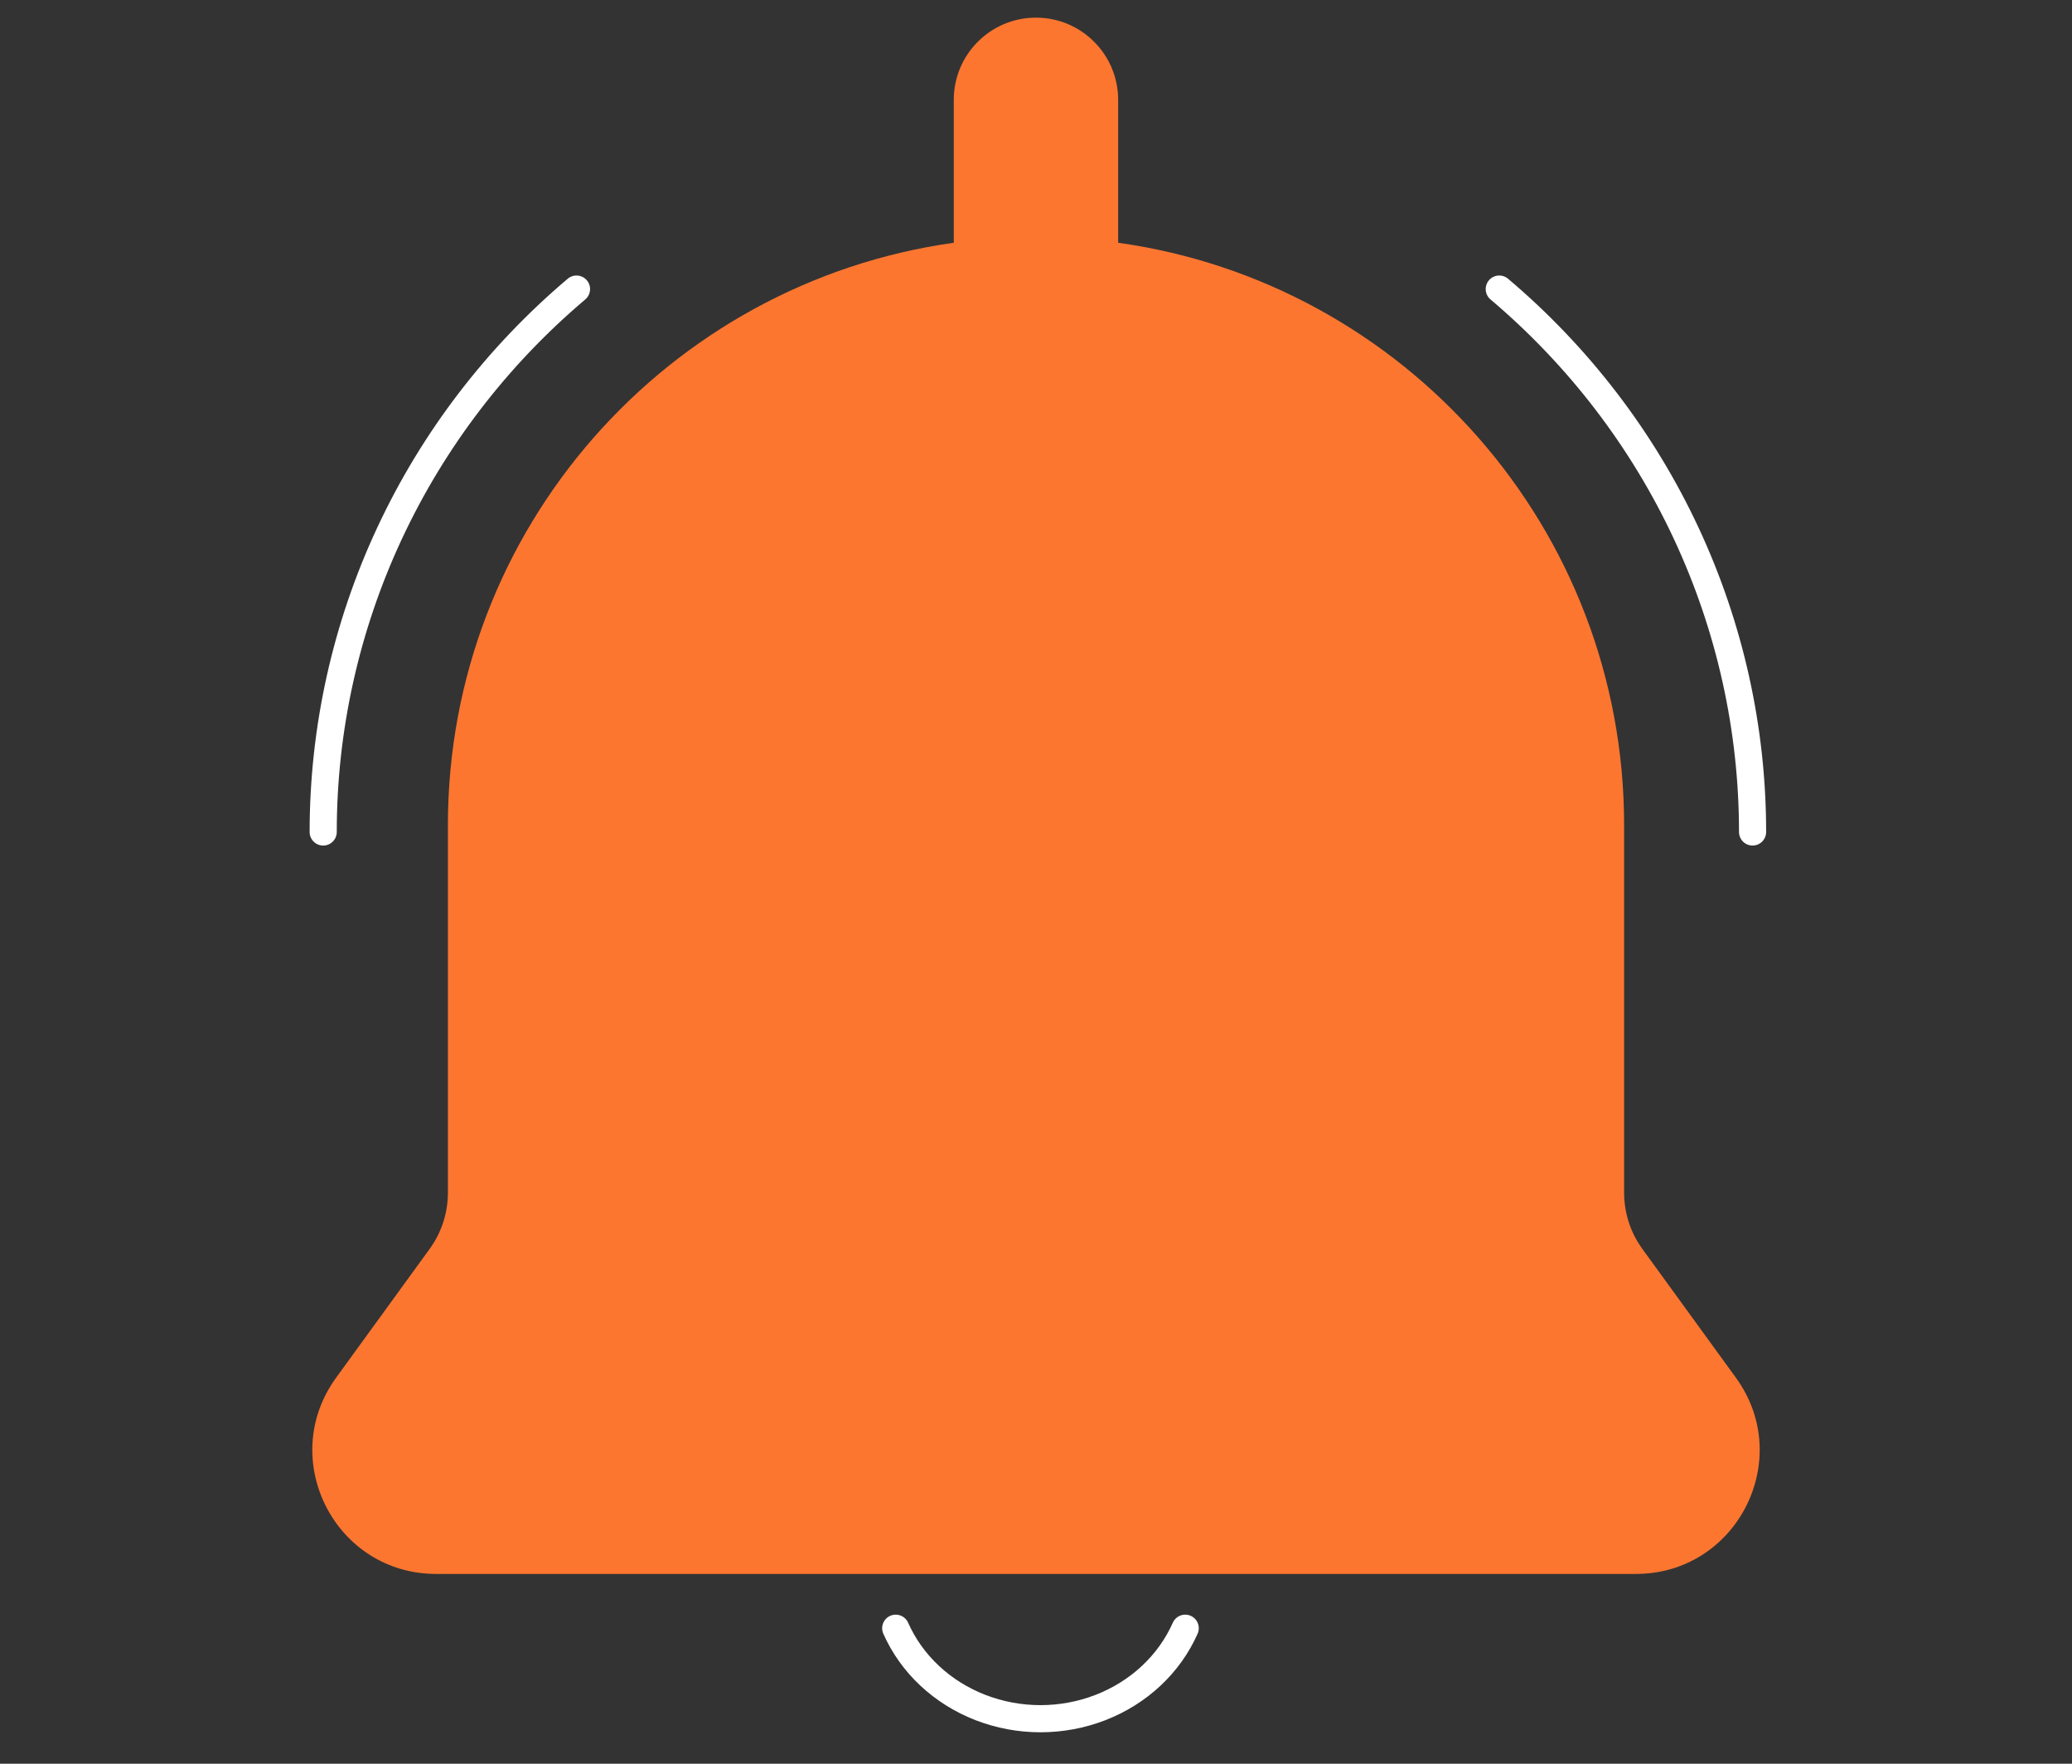 <svg width="235" height="200" viewBox="0 0 235 200" fill="none" xmlns="http://www.w3.org/2000/svg">
<rect x="0" y="0" width="235" height="200" fill="#333333" stroke="none"/>
<path d="M134.423 184.635C133.53 186.652 132.221 188.484 130.571 190.028C128.921 191.571 126.962 192.795 124.807 193.631C122.651 194.466 120.34 194.896 118.007 194.896C115.673 194.896 113.362 194.466 111.207 193.631C109.051 192.795 107.092 191.571 105.442 190.028C103.792 188.484 102.483 186.652 101.59 184.635" stroke="white" stroke-width="3.078" stroke-linecap="round"/>
<path d="M198.771 94.344C198.771 82.652 196.204 71.099 191.246 60.474C186.288 49.848 179.055 40.402 170.042 32.781" stroke="white" stroke-width="3.078" stroke-linecap="round" stroke-linejoin="round"/>
<path d="M36.656 94.344C36.656 82.652 39.223 71.099 44.182 60.474C49.14 49.848 56.373 40.402 65.385 32.781" stroke="white" stroke-width="3.078" stroke-linecap="round" stroke-linejoin="round"/>
<path fill-rule="evenodd" clip-rule="evenodd" d="M117.496 2C112.348 2 108.174 6.173 108.174 11.322V27.528C75.751 32.065 50.799 59.91 50.799 93.584V135.254C50.799 137.543 50.074 139.772 48.729 141.624L38.124 156.223C31.392 165.489 38.011 178.48 49.465 178.48H185.536C196.99 178.48 203.609 165.489 196.878 156.223L186.272 141.624C184.927 139.772 184.203 137.543 184.203 135.254V93.584C184.203 59.907 159.245 32.059 126.817 27.527V11.322C126.817 6.173 122.644 2 117.496 2Z" fill="#FC7630"/>
</svg>
